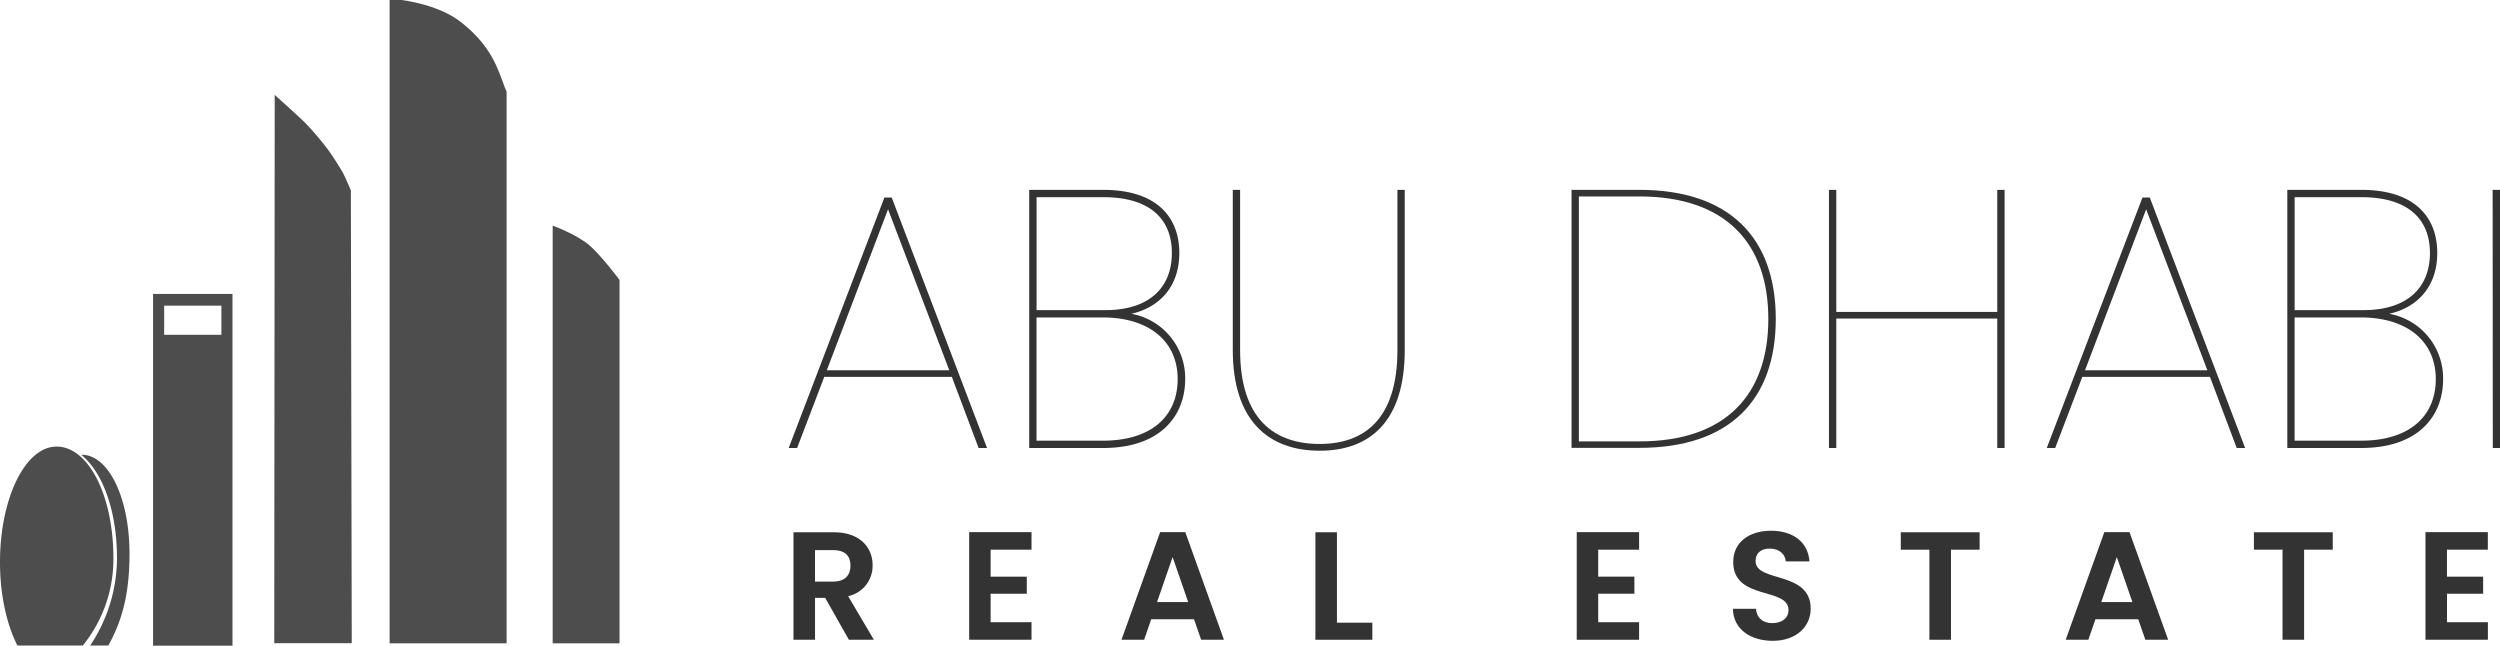 <svg xmlns="http://www.w3.org/2000/svg" viewBox="0 0 794.95 205.3"><defs><style>.cls-1{fill:#333;}.cls-2{fill:#4d4d4d;}</style></defs><title>Asset 15</title><g id="Layer_2" data-name="Layer 2"><g id="Layer_1-2" data-name="Layer 1"><path class="cls-1" d="M302.67,119.83H262.1l-8.63,22.62h-2.68l30.43-79.63h2.33l30.31,79.63h-2.68ZM282.38,66.55l-19.47,51.18h38.94Z"/><path class="cls-1" d="M350.83,142.45H327.27V60.37h23.56C368,60.37,375,69.23,375,80.42c0,11.66-7.34,17.61-15.27,19.36a20.81,20.81,0,0,1,17.14,20.75C376.83,132.66,368.55,142.45,350.83,142.45Zm0-79.75H329.61V98.61h21.92c13.87,0,21.1-7.11,21.1-18.19C372.63,70.16,366.22,62.7,350.83,62.7Zm-.24,38.24h-21v39.18h21.22c14.92,0,23.66-7.46,23.66-19.59C374.49,108.64,365.52,100.94,350.59,100.94Z"/><path class="cls-1" d="M392,60.37h2.33v50.95c0,21.92,10.84,29.85,25.3,29.85,14.22,0,24.72-7.93,24.72-29.85V60.37h2.33v50.95c0,22.62-11,32-27.05,32s-27.63-9.33-27.63-32Z"/><path class="cls-1" d="M564.66,101.41c0,25.88-14.8,41-43.37,41H499.72V60.37h21.57C549.86,60.37,564.66,75.53,564.66,101.41Zm-43.37,38.94c27.52,0,41-14.92,41-38.94s-13.52-38.94-41-38.94H502.05v77.88Z"/><path class="cls-1" d="M635.09,101.29H583.91v41.16h-2.34V60.37h2.34V99.19h51.18V60.37h2.33v82.08h-2.33Z"/><path class="cls-1" d="M702.72,119.83H662.14l-8.63,22.62h-2.68l30.43-79.63h2.33l30.32,79.63h-2.68ZM682.43,66.55,663,117.73H701.9Z"/><path class="cls-1" d="M750.87,142.45H727.32V60.37h23.55C768,60.37,775,69.23,775,80.42c0,11.66-7.35,17.61-15.28,19.36a20.81,20.81,0,0,1,17.14,20.75C776.87,132.66,768.59,142.45,750.87,142.45Zm0-79.75H729.65V98.61h21.92c13.88,0,21.1-7.11,21.1-18.19C772.67,70.16,766.26,62.7,750.87,62.7Zm-.23,38.24h-21v39.18h21.22c14.92,0,23.67-7.46,23.67-19.59C774.54,108.64,765.56,100.94,750.64,100.94Z"/><path class="cls-1" d="M792.61,60.37H795v82.08h-2.34Z"/><path class="cls-1" d="M265.13,169.25c8.23,0,12.34,4.75,12.34,10.48a9.86,9.86,0,0,1-7.78,9.84l8.18,13.86h-7.94l-7.54-13.32h-3.23v13.32h-6.85V169.25Zm-.24,5.68h-5.73v10h5.73c3.82,0,5.53-2,5.53-5.09S268.71,174.93,264.89,174.93Z"/><path class="cls-1" d="M328,174.79H315v8.57h11.5v5.43H315v9.06h13v5.58H308.18V169.21H328Z"/><path class="cls-1" d="M379.68,196.92H366.06l-2.25,6.51h-7.2l12.29-34.22h8l12.29,34.22h-7.25Zm-6.81-19.78-4.95,14.3h9.9Z"/><path class="cls-1" d="M425.12,169.25V198h11.26v5.43H418.27V169.25Z"/><path class="cls-1" d="M521.2,174.79h-13v8.57h11.5v5.43h-11.5v9.06h13v5.58H501.37V169.21H521.2Z"/><path class="cls-1" d="M563.71,203.77c-7.1,0-12.58-3.72-12.68-10.18h7.34c.2,2.74,2,4.55,5.19,4.55s5.15-1.71,5.15-4.16c0-7.39-17.63-2.94-17.58-15.32,0-6.17,5-9.9,12-9.9s11.8,3.58,12.24,9.75h-7.54c-.14-2.25-2-4-4.89-4.07-2.7-.09-4.7,1.23-4.7,4,0,6.85,17.52,3,17.52,15.08C575.8,198.93,571.5,203.77,563.71,203.77Z"/><path class="cls-1" d="M604.41,169.25h25.07v5.54h-9.11v28.64h-6.86V174.79h-9.1Z"/><path class="cls-1" d="M679.92,196.92H666.3l-2.25,6.51h-7.2l12.29-34.22h8l12.29,34.22h-7.25Zm-6.81-19.78-4.94,14.3h9.89Z"/><path class="cls-1" d="M716.7,169.25h25.07v5.54h-9.11v28.64H725.8V174.79h-9.1Z"/><path class="cls-1" d="M791.08,174.79h-13v8.57h11.51v5.43H778.1v9.06h13v5.58H771.25V169.21h19.83Z"/><path class="cls-2" d="M197,204.57H175.74V71.73s7.34,2.68,11.56,6.17C190.9,80.89,197,89,197,89Z"/><path class="cls-2" d="M160.54,27.87c-2.22-5.95-4.17-13-13.61-20.56C141.16,2.67,133.12.78,127.73,0h-3.84V204.57h37.2V29.18C160.9,28.75,160.71,28.32,160.54,27.87Z"/><path class="cls-2" d="M87.35,30.17s7.46,6.68,9.8,9A91.73,91.73,0,0,1,105,48.55c1.07,1.58,3.25,4.92,4.17,6.65.68,1.3,2.4,5.33,2.4,5.33l.28,144H87.21Z"/><path class="cls-2" d="M26.33,205.27a43.64,43.64,0,0,0,9.73-27.69C36.06,157.28,28,142,18,142S0,158.48,0,178.78c0,10.41,2.13,19.8,5.54,26.49Z"/><path class="cls-2" d="M37.2,177.58a50.22,50.22,0,0,1-8.53,27.69h5.77c4.75-8.52,6.74-17.3,6.74-29.19,0-18-6.78-31.47-15.14-31.47h-.21C32.49,150,37.2,162.08,37.2,177.58Z"/><path class="cls-2" d="M48.67,93.47V205.3H73.93V93.47Zm21.73,13H52.2V97.19H70.4Z"/></g></g></svg>